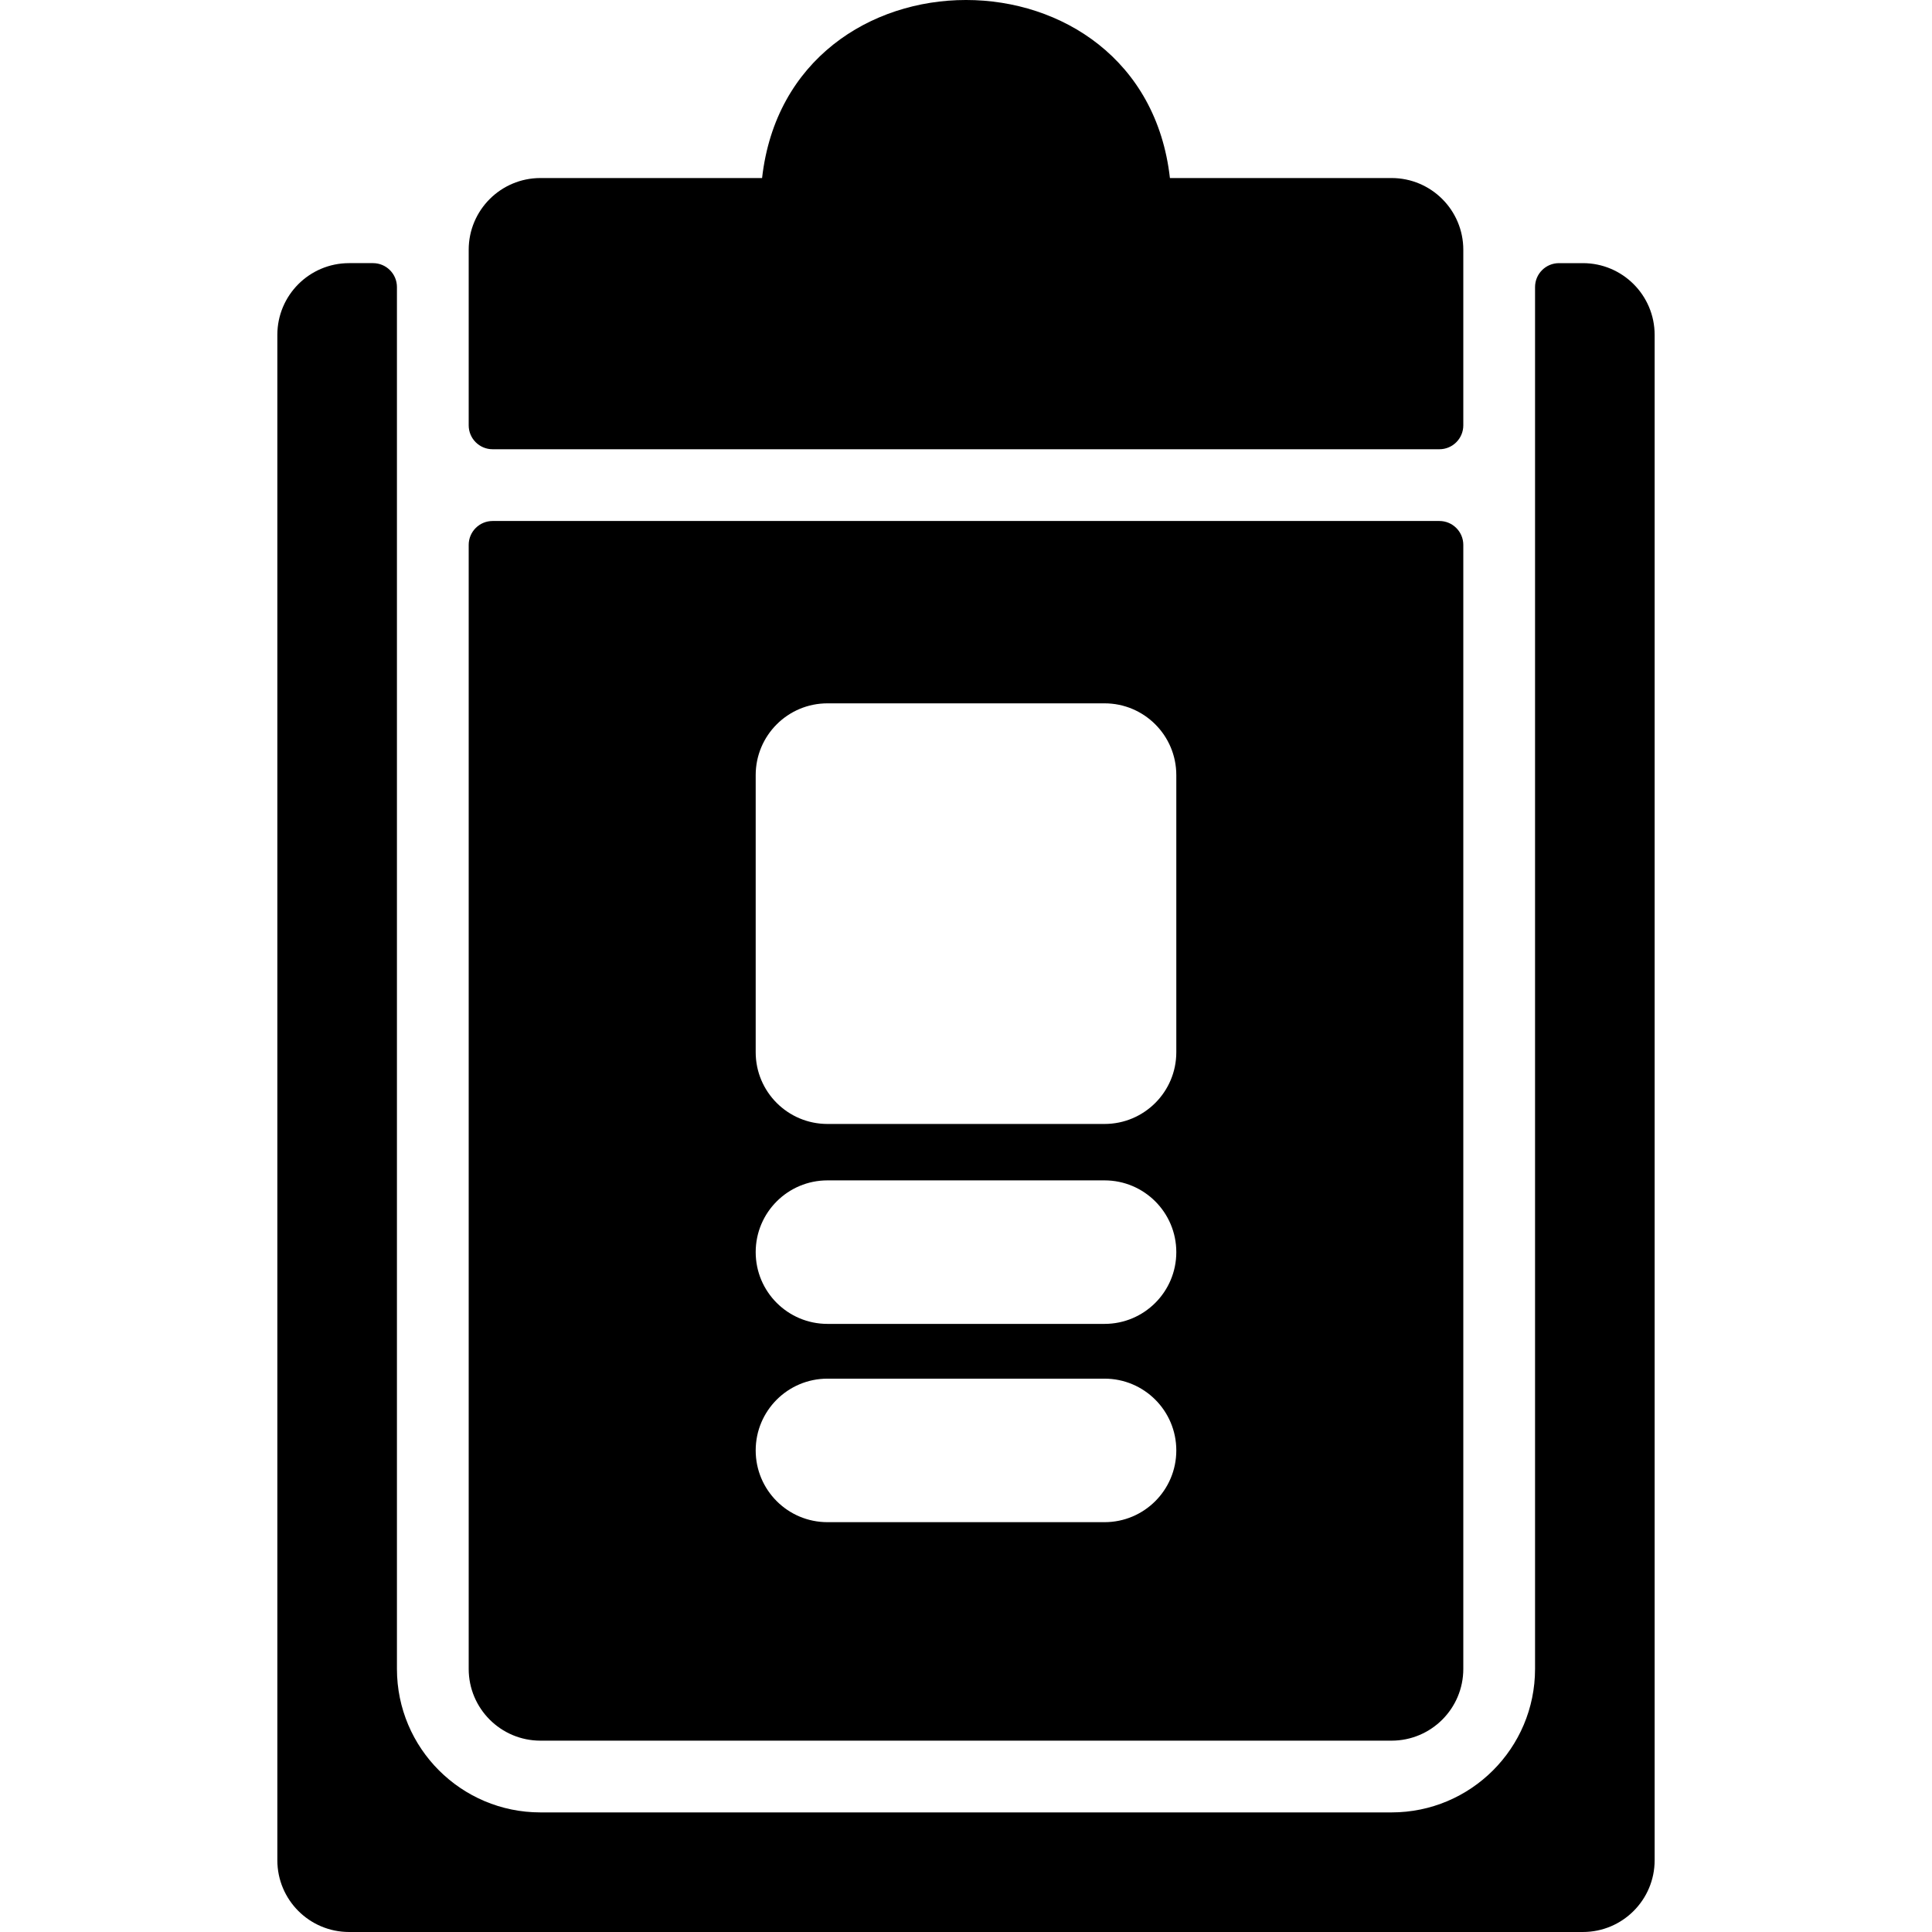 <?xml version="1.0" encoding="iso-8859-1"?>
<!-- Uploaded to: SVG Repo, www.svgrepo.com, Generator: SVG Repo Mixer Tools -->
<svg fill="#000000" height="800px" width="800px" version="1.1" id="Layer_1" xmlns="http://www.w3.org/2000/svg" xmlns:xlink="http://www.w3.org/1999/xlink" 
	 viewBox="0 0 512 512" xml:space="preserve">
<g>
	<g>
		<g>
			<path d="M130.548,119.054h250.904c3.5,0,6.339-2.838,6.339-6.339V66.198c0-10.502-8.514-19.016-19.016-19.016h-58.734
				c-7.089-62.916-100.982-62.904-108.081,0h-58.735c-10.502,0-19.016,8.514-19.016,19.016v46.517
				C124.209,116.217,127.046,119.054,130.548,119.054z"/>
			<path d="M419.483,69.735h-6.339c-3.501,0-6.339,2.838-6.339,6.339v366.202c0,21.005-17.027,38.031-38.031,38.031h-225.55
				c-21.005,0-38.031-17.027-38.031-38.031V76.073c0-3.5-2.838-6.339-6.339-6.339h-6.339c-10.502,0-19.016,8.514-19.016,19.016
				v404.234c0,10.503,8.514,19.016,19.016,19.016h326.967c10.502,0,19.016-8.513,19.016-19.016V88.751
				C438.499,78.249,429.985,69.735,419.483,69.735z"/>
			<path d="M143.225,461.291h225.55c10.502,0,19.016-8.513,19.016-19.016V144.408c0-3.5-2.838-6.339-6.339-6.339H130.548
				c-3.5,0-6.339,2.838-6.339,6.339v297.868C124.209,452.779,132.722,461.291,143.225,461.291z M200.266,205.409L200.266,205.409
				c0-10.502,8.514-19.016,19.016-19.016h73.436c10.502,0,19.016,8.514,19.016,19.016v73.436c0,10.502-8.514,19.016-19.016,19.016
				h-73.436c-10.502,0-19.016-8.514-19.016-19.016V205.409z M219.282,312.813h73.436c10.502,0,19.016,8.514,19.016,19.016
				s-8.514,19.016-19.016,19.016h-73.436c-10.502,0-19.016-8.514-19.016-19.016C200.266,321.325,208.78,312.813,219.282,312.813z
				 M219.282,365.358h73.436c10.502,0,19.016,8.514,19.016,19.016c0,10.502-8.514,19.016-19.016,19.016h-73.436
				c-10.502,0-19.016-8.514-19.016-19.016C200.266,373.872,208.78,365.358,219.282,365.358z"/>
		</g>
	</g>
</g>
</svg>